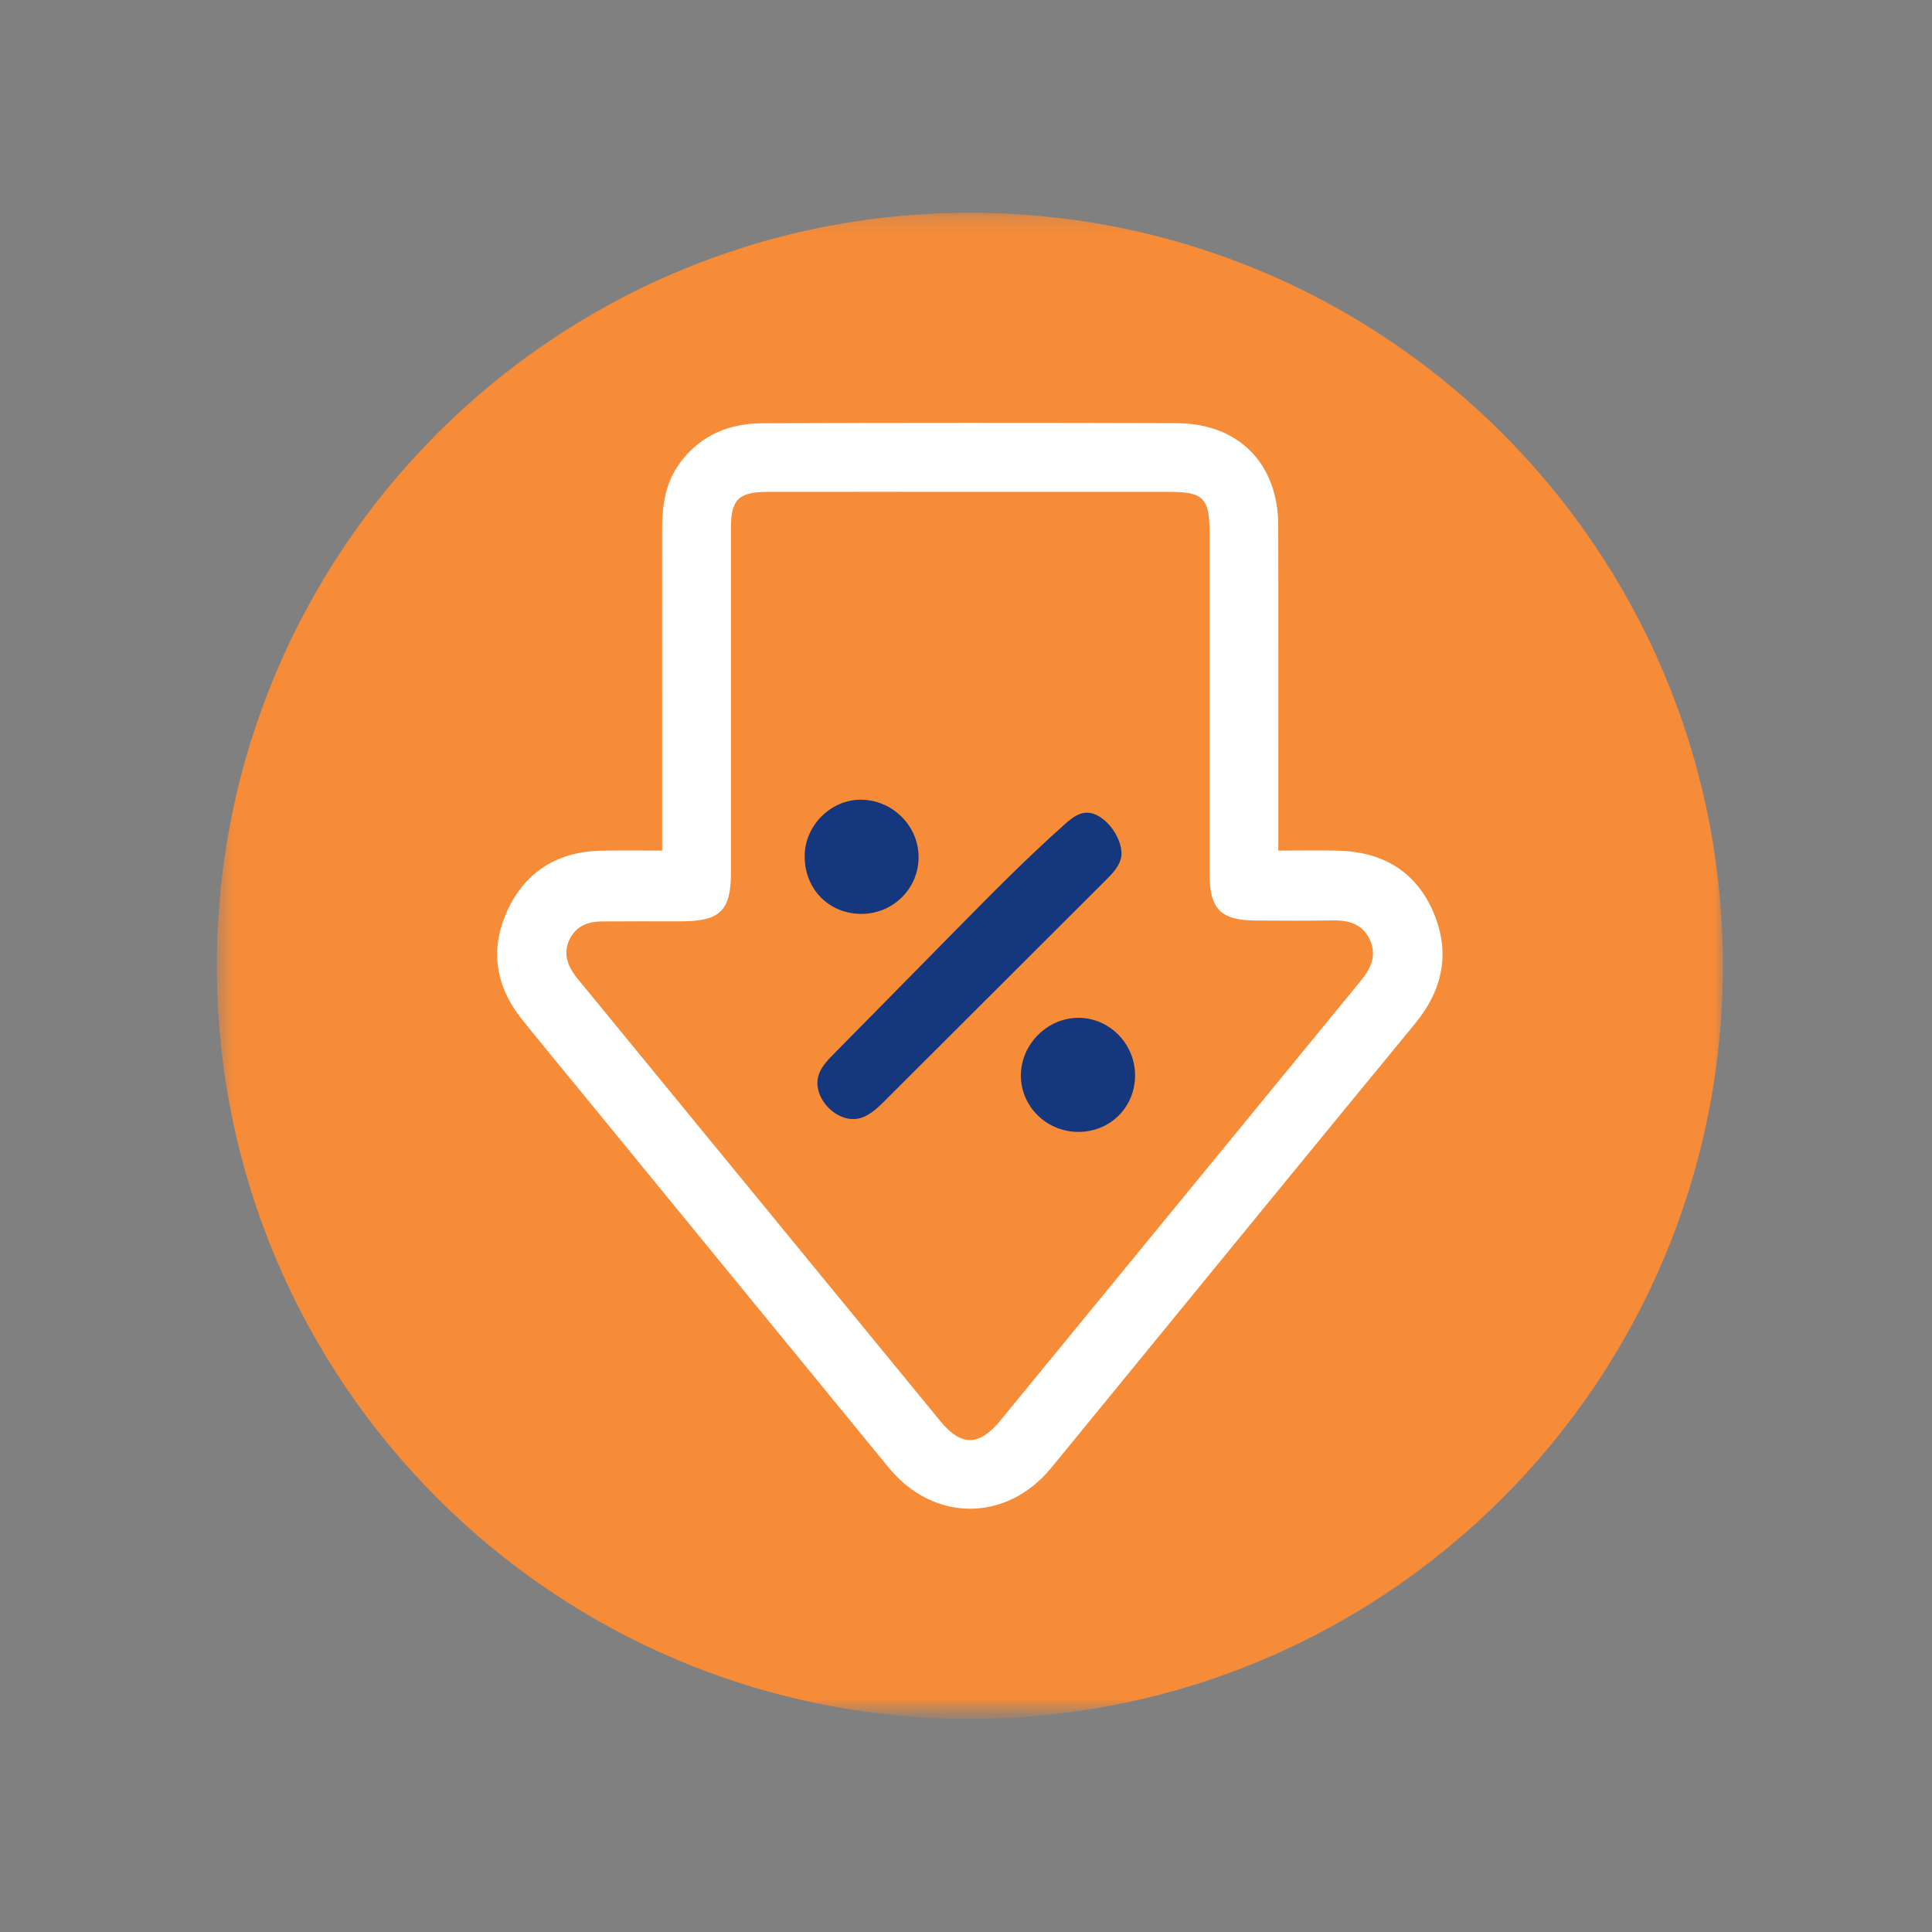 <svg xmlns="http://www.w3.org/2000/svg" xmlns:xlink="http://www.w3.org/1999/xlink" width="120" height="120" viewBox="0 0 120 120">
    <rect x="0" y="0" width="120" height="120" fill="#808080" stroke="none"/>
    <defs>
        <path id="8rg77213oa" d="M0.469 0.216L94.012 0.216 94.012 93.289 0.469 93.289z"/>
    </defs>
    <g fill="none" fill-rule="evenodd">
        <g>
            <g>
                <g transform="translate(13 13)">
                    <mask id="v15gne1z7b" fill="#fff">
                        <use xlink:href="#8rg77213oa"/>
                    </mask>
                    <path fill="#F68B38" d="M94.012 46.988C94.012 21.156 73.072.216 47.24.216 21.409.216.469 21.156.469 46.988c0 25.83 20.94 46.772 46.771 46.772 25.832 0 46.772-20.941 46.772-46.772" mask="url(#v15gne1z7b)"/>
                </g>
                <path fill="#FFF" d="M47.276 17.55c-4.2 0-8.4-.005-12.6.002-1.809.003-2.273.47-2.274 2.247-.002 7.13 0 14.26 0 21.39 0 2.368-.678 3.036-3.072 3.037-1.655.001-3.31-.008-4.964.006-.845.008-1.575.29-1.978 1.092-.42.842-.165 1.603.362 2.308.114.152.238.298.36.445 7.424 9.056 14.85 18.111 22.275 27.166 1.323 1.615 2.423 1.605 3.768-.036l14.707-17.94c2.541-3.102 5.081-6.205 7.625-9.304.638-.777 1.067-1.603.588-2.615-.482-1.014-1.374-1.2-2.398-1.179-1.526.033-3.054.01-4.582.008-2.283 0-2.966-.678-2.967-2.953-.002-7.066.001-14.133 0-21.199-.002-2.067-.4-2.472-2.439-2.474-4.137-.002-8.274 0-12.41 0M28.127 39.832v-1.235c0-6.24.002-12.482-.002-18.723 0-1.52.205-2.952 1.182-4.222 1.3-1.689 3.061-2.357 5.08-2.364 8.562-.032 17.125-.032 25.688-.005 3.857.011 6.311 2.504 6.32 6.354.013 6.304.003 12.61.003 18.914v1.281c1.28 0 2.508-.026 3.735.005 2.773.07 4.855 1.315 5.927 3.89 1.028 2.47.552 4.76-1.167 6.85-6.674 8.111-13.315 16.25-19.969 24.38-.886 1.083-1.769 2.171-2.662 3.25-2.772 3.35-7.288 3.337-10.057-.042-6.417-7.829-12.823-15.667-19.234-23.5-1.189-1.454-2.392-2.897-3.564-4.365-1.635-2.048-1.989-4.332-.909-6.706 1.115-2.45 3.126-3.697 5.83-3.757 1.232-.028 2.465-.005 3.8-.005" transform="translate(13 13)"/>
                <path fill="#14377D" d="M54.479 37.477c1.205-.017 2.417 1.792 2.138 2.86-.137.523-.535.932-.918 1.314L41.957 55.37c-.514.514-1.088 1.057-1.811 1.131-.587.06-1.171-.215-1.604-.616-.55-.508-.905-1.287-.723-2.012.138-.555.556-.99.957-1.398l7.592-7.706c2.204-2.237 4.409-4.475 6.755-6.562.308-.274.632-.552 1.026-.676.109-.034.219-.05.33-.053M53.986 57.305c-1.989.005-3.608-1.604-3.577-3.554.03-1.908 1.645-3.517 3.546-3.532 1.948-.016 3.56 1.619 3.546 3.596-.015 1.967-1.543 3.485-3.515 3.49M36.98 40.106c.041-1.91 1.716-3.504 3.603-3.433 1.973.074 3.538 1.739 3.47 3.69-.07 1.936-1.677 3.44-3.632 3.4-2.005-.043-3.485-1.615-3.44-3.657" transform="translate(13 13)"/>
            </g>
        </g>
    </g>
</svg>
